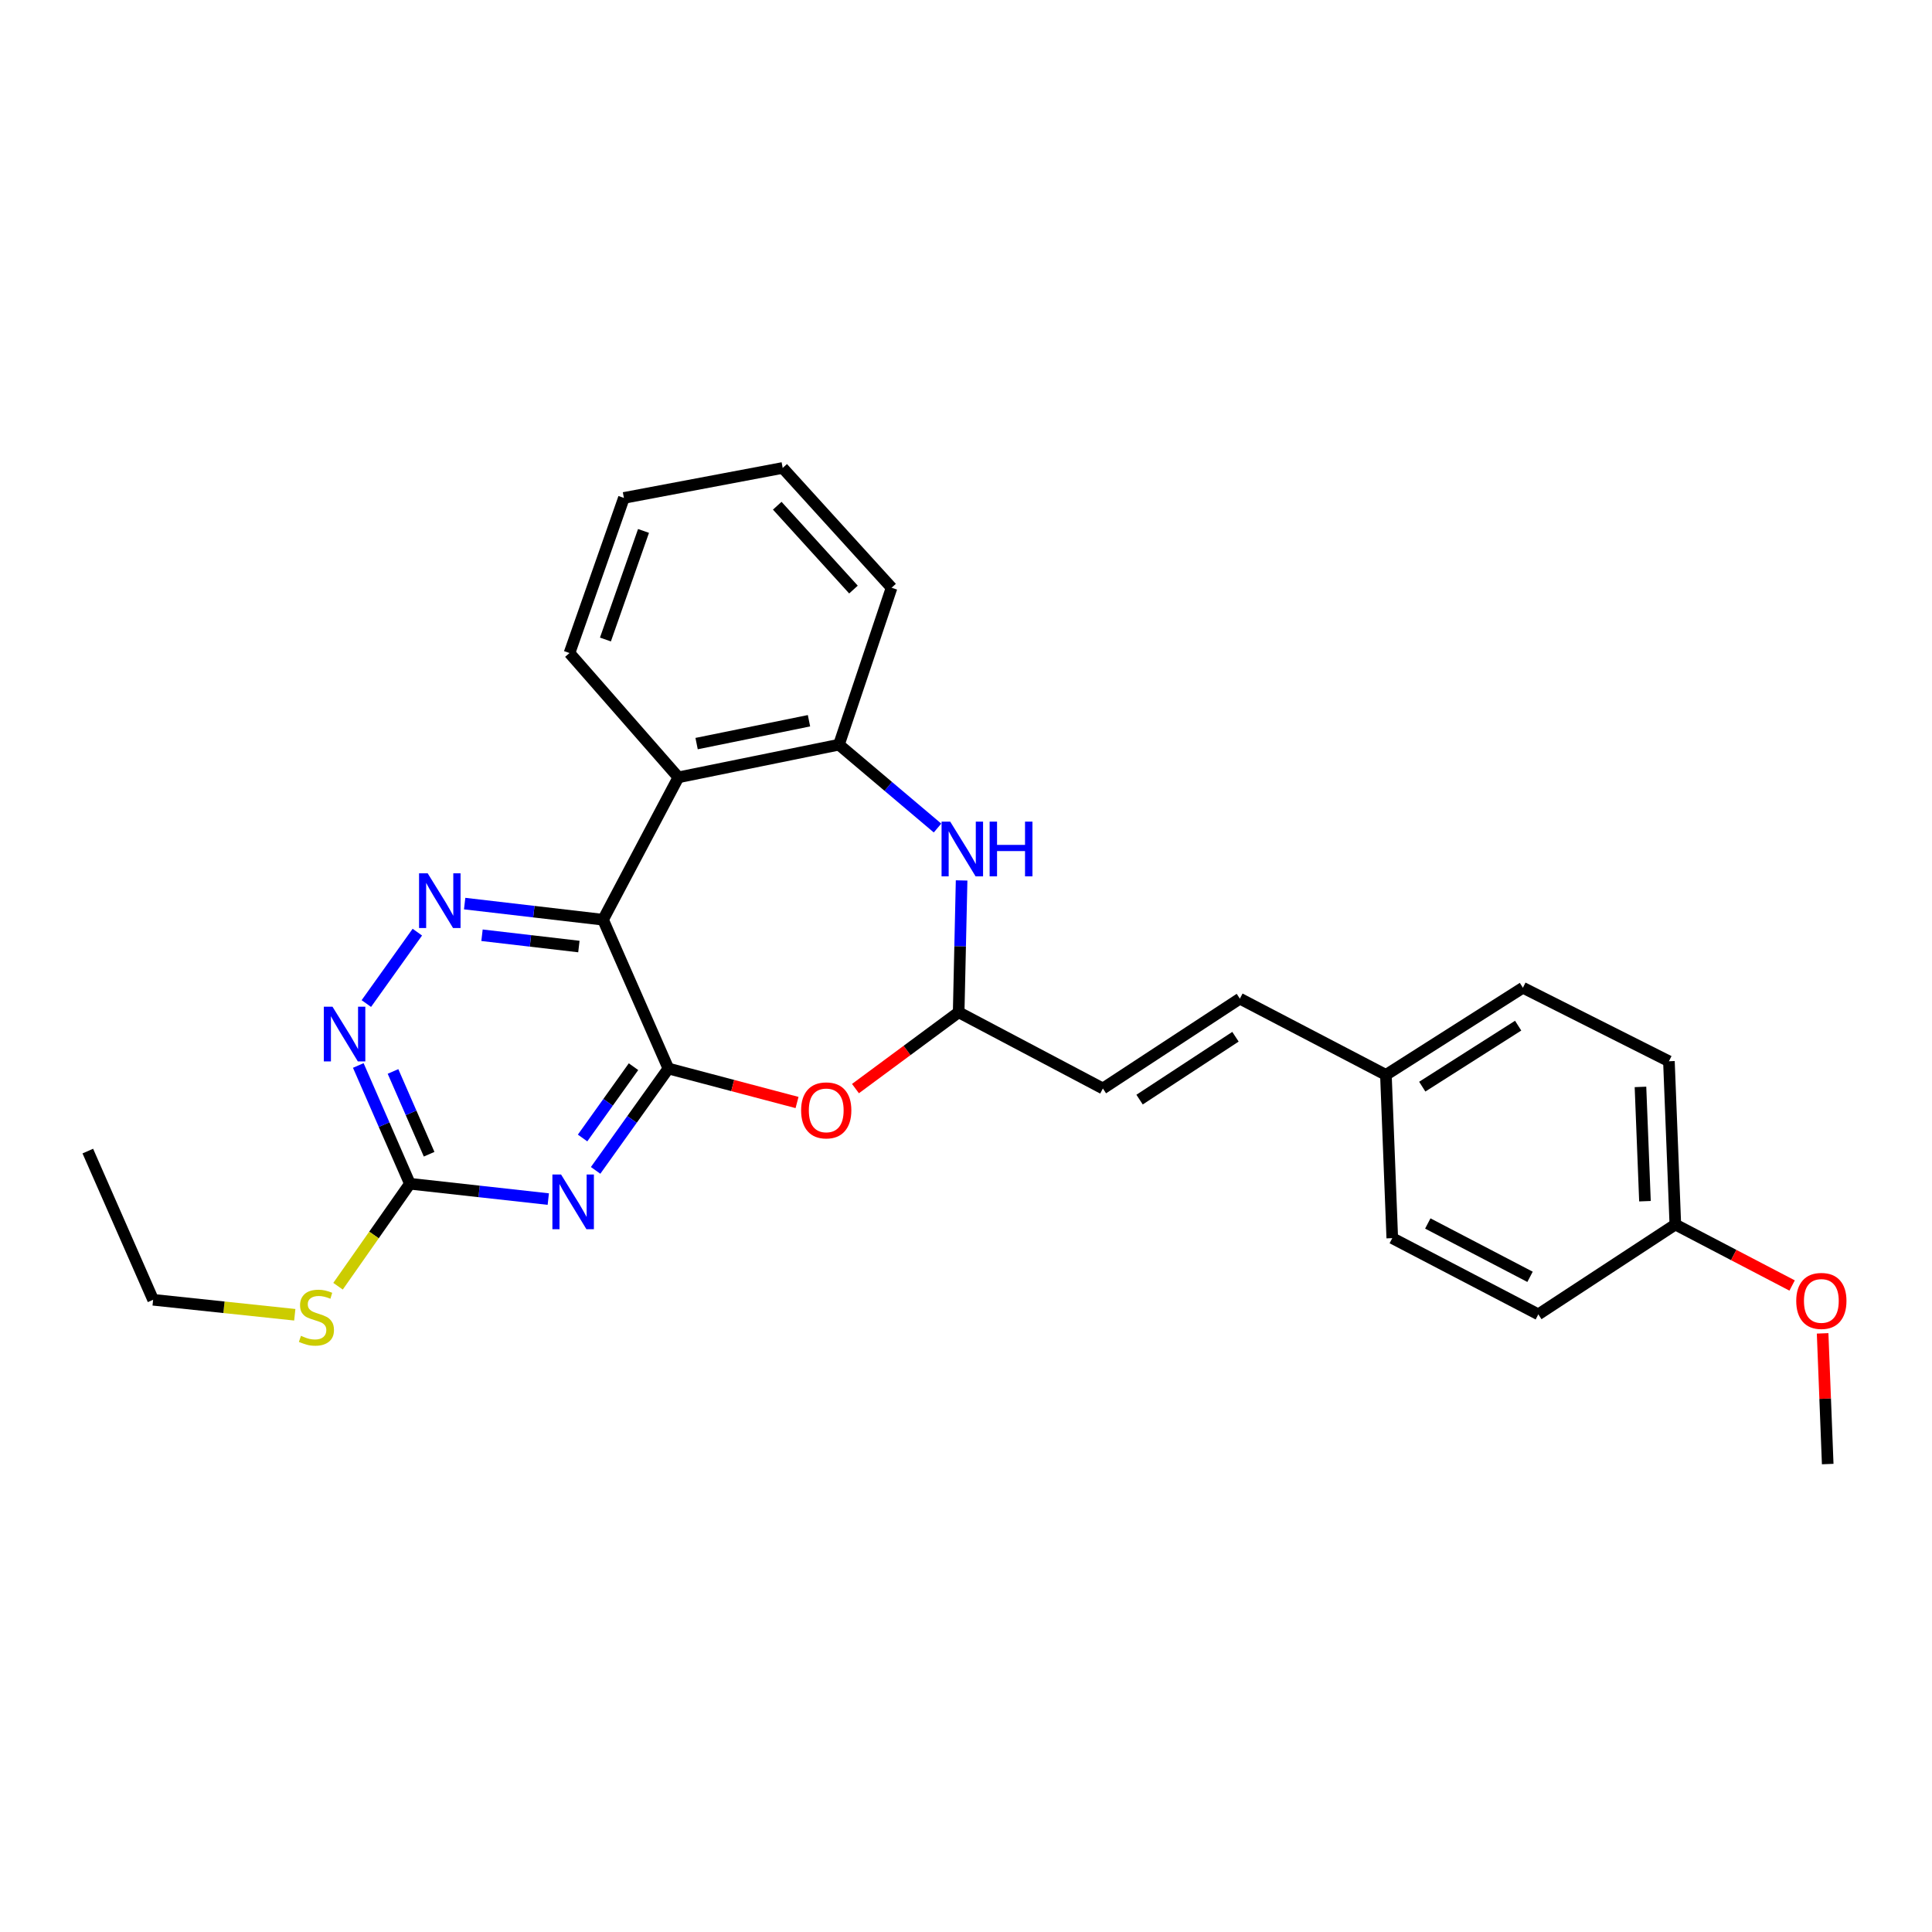 <?xml version='1.0' encoding='iso-8859-1'?>
<svg version='1.1' baseProfile='full'
              xmlns='http://www.w3.org/2000/svg'
                      xmlns:rdkit='http://www.rdkit.org/xml'
                      xmlns:xlink='http://www.w3.org/1999/xlink'
                  xml:space='preserve'
width='1000px' height='1000px' viewBox='0 0 1000 1000'>
<!-- END OF HEADER -->
<rect style='opacity:1.0;fill:#FFFFFF;stroke:none' width='1000' height='1000' x='0' y='0'> </rect>
<path class='bond-0' d='M 345.951,553.066 L 312.139,476.048' style='fill:none;fill-rule:evenodd;stroke:#000000;stroke-width:6px;stroke-linecap:butt;stroke-linejoin:miter;stroke-opacity:1' />
<path class='bond-1' d='M 345.951,553.066 L 327.12,579.428' style='fill:none;fill-rule:evenodd;stroke:#000000;stroke-width:6px;stroke-linecap:butt;stroke-linejoin:miter;stroke-opacity:1' />
<path class='bond-1' d='M 327.12,579.428 L 308.289,605.789' style='fill:none;fill-rule:evenodd;stroke:#0000FF;stroke-width:6px;stroke-linecap:butt;stroke-linejoin:miter;stroke-opacity:1' />
<path class='bond-1' d='M 327.905,552.119 L 314.724,570.572' style='fill:none;fill-rule:evenodd;stroke:#000000;stroke-width:6px;stroke-linecap:butt;stroke-linejoin:miter;stroke-opacity:1' />
<path class='bond-1' d='M 314.724,570.572 L 301.542,589.025' style='fill:none;fill-rule:evenodd;stroke:#0000FF;stroke-width:6px;stroke-linecap:butt;stroke-linejoin:miter;stroke-opacity:1' />
<path class='bond-3' d='M 345.951,553.066 L 379.248,561.861' style='fill:none;fill-rule:evenodd;stroke:#000000;stroke-width:6px;stroke-linecap:butt;stroke-linejoin:miter;stroke-opacity:1' />
<path class='bond-3' d='M 379.248,561.861 L 412.545,570.656' style='fill:none;fill-rule:evenodd;stroke:#FF0000;stroke-width:6px;stroke-linecap:butt;stroke-linejoin:miter;stroke-opacity:1' />
<path class='bond-2' d='M 312.139,476.048 L 276.323,471.873' style='fill:none;fill-rule:evenodd;stroke:#000000;stroke-width:6px;stroke-linecap:butt;stroke-linejoin:miter;stroke-opacity:1' />
<path class='bond-2' d='M 276.323,471.873 L 240.506,467.697' style='fill:none;fill-rule:evenodd;stroke:#0000FF;stroke-width:6px;stroke-linecap:butt;stroke-linejoin:miter;stroke-opacity:1' />
<path class='bond-2' d='M 299.63,489.927 L 274.559,487.004' style='fill:none;fill-rule:evenodd;stroke:#000000;stroke-width:6px;stroke-linecap:butt;stroke-linejoin:miter;stroke-opacity:1' />
<path class='bond-2' d='M 274.559,487.004 L 249.487,484.081' style='fill:none;fill-rule:evenodd;stroke:#0000FF;stroke-width:6px;stroke-linecap:butt;stroke-linejoin:miter;stroke-opacity:1' />
<path class='bond-4' d='M 312.139,476.048 L 351.131,402.348' style='fill:none;fill-rule:evenodd;stroke:#000000;stroke-width:6px;stroke-linecap:butt;stroke-linejoin:miter;stroke-opacity:1' />
<path class='bond-6' d='M 283.794,620.642 L 247.977,616.671' style='fill:none;fill-rule:evenodd;stroke:#0000FF;stroke-width:6px;stroke-linecap:butt;stroke-linejoin:miter;stroke-opacity:1' />
<path class='bond-6' d='M 247.977,616.671 L 212.16,612.7' style='fill:none;fill-rule:evenodd;stroke:#000000;stroke-width:6px;stroke-linecap:butt;stroke-linejoin:miter;stroke-opacity:1' />
<path class='bond-27' d='M 216.013,482.477 L 189.618,519.436' style='fill:none;fill-rule:evenodd;stroke:#0000FF;stroke-width:6px;stroke-linecap:butt;stroke-linejoin:miter;stroke-opacity:1' />
<path class='bond-8' d='M 442.789,563.457 L 469.496,543.704' style='fill:none;fill-rule:evenodd;stroke:#FF0000;stroke-width:6px;stroke-linecap:butt;stroke-linejoin:miter;stroke-opacity:1' />
<path class='bond-8' d='M 469.496,543.704 L 496.203,523.952' style='fill:none;fill-rule:evenodd;stroke:#000000;stroke-width:6px;stroke-linecap:butt;stroke-linejoin:miter;stroke-opacity:1' />
<path class='bond-7' d='M 351.131,402.348 L 434.234,385.447' style='fill:none;fill-rule:evenodd;stroke:#000000;stroke-width:6px;stroke-linecap:butt;stroke-linejoin:miter;stroke-opacity:1' />
<path class='bond-7' d='M 360.56,384.884 L 418.732,373.053' style='fill:none;fill-rule:evenodd;stroke:#000000;stroke-width:6px;stroke-linecap:butt;stroke-linejoin:miter;stroke-opacity:1' />
<path class='bond-15' d='M 351.131,402.348 L 294.772,338.009' style='fill:none;fill-rule:evenodd;stroke:#000000;stroke-width:6px;stroke-linecap:butt;stroke-linejoin:miter;stroke-opacity:1' />
<path class='bond-5' d='M 497.727,455.709 L 496.965,489.83' style='fill:none;fill-rule:evenodd;stroke:#0000FF;stroke-width:6px;stroke-linecap:butt;stroke-linejoin:miter;stroke-opacity:1' />
<path class='bond-5' d='M 496.965,489.83 L 496.203,523.952' style='fill:none;fill-rule:evenodd;stroke:#000000;stroke-width:6px;stroke-linecap:butt;stroke-linejoin:miter;stroke-opacity:1' />
<path class='bond-28' d='M 485.26,428.588 L 459.747,407.017' style='fill:none;fill-rule:evenodd;stroke:#0000FF;stroke-width:6px;stroke-linecap:butt;stroke-linejoin:miter;stroke-opacity:1' />
<path class='bond-28' d='M 459.747,407.017 L 434.234,385.447' style='fill:none;fill-rule:evenodd;stroke:#000000;stroke-width:6px;stroke-linecap:butt;stroke-linejoin:miter;stroke-opacity:1' />
<path class='bond-9' d='M 212.16,612.7 L 198.805,582.095' style='fill:none;fill-rule:evenodd;stroke:#000000;stroke-width:6px;stroke-linecap:butt;stroke-linejoin:miter;stroke-opacity:1' />
<path class='bond-9' d='M 198.805,582.095 L 185.45,551.49' style='fill:none;fill-rule:evenodd;stroke:#0000FF;stroke-width:6px;stroke-linecap:butt;stroke-linejoin:miter;stroke-opacity:1' />
<path class='bond-9' d='M 222.116,597.425 L 212.768,576.002' style='fill:none;fill-rule:evenodd;stroke:#000000;stroke-width:6px;stroke-linecap:butt;stroke-linejoin:miter;stroke-opacity:1' />
<path class='bond-9' d='M 212.768,576.002 L 203.419,554.579' style='fill:none;fill-rule:evenodd;stroke:#0000FF;stroke-width:6px;stroke-linecap:butt;stroke-linejoin:miter;stroke-opacity:1' />
<path class='bond-12' d='M 212.16,612.7 L 193.565,639.223' style='fill:none;fill-rule:evenodd;stroke:#000000;stroke-width:6px;stroke-linecap:butt;stroke-linejoin:miter;stroke-opacity:1' />
<path class='bond-12' d='M 193.565,639.223 L 174.969,665.746' style='fill:none;fill-rule:evenodd;stroke:#CCCC00;stroke-width:6px;stroke-linecap:butt;stroke-linejoin:miter;stroke-opacity:1' />
<path class='bond-21' d='M 434.234,385.447 L 461.478,304.214' style='fill:none;fill-rule:evenodd;stroke:#000000;stroke-width:6px;stroke-linecap:butt;stroke-linejoin:miter;stroke-opacity:1' />
<path class='bond-10' d='M 496.203,523.952 L 570.851,563.392' style='fill:none;fill-rule:evenodd;stroke:#000000;stroke-width:6px;stroke-linecap:butt;stroke-linejoin:miter;stroke-opacity:1' />
<path class='bond-11' d='M 570.851,563.392 L 641.758,516.902' style='fill:none;fill-rule:evenodd;stroke:#000000;stroke-width:6px;stroke-linecap:butt;stroke-linejoin:miter;stroke-opacity:1' />
<path class='bond-11' d='M 589.84,569.158 L 639.475,536.615' style='fill:none;fill-rule:evenodd;stroke:#000000;stroke-width:6px;stroke-linecap:butt;stroke-linejoin:miter;stroke-opacity:1' />
<path class='bond-13' d='M 641.758,516.902 L 717.346,556.358' style='fill:none;fill-rule:evenodd;stroke:#000000;stroke-width:6px;stroke-linecap:butt;stroke-linejoin:miter;stroke-opacity:1' />
<path class='bond-22' d='M 152.578,680.518 L 115.918,676.642' style='fill:none;fill-rule:evenodd;stroke:#CCCC00;stroke-width:6px;stroke-linecap:butt;stroke-linejoin:miter;stroke-opacity:1' />
<path class='bond-22' d='M 115.918,676.642 L 79.258,672.765' style='fill:none;fill-rule:evenodd;stroke:#000000;stroke-width:6px;stroke-linecap:butt;stroke-linejoin:miter;stroke-opacity:1' />
<path class='bond-16' d='M 717.346,556.358 L 720.638,640.858' style='fill:none;fill-rule:evenodd;stroke:#000000;stroke-width:6px;stroke-linecap:butt;stroke-linejoin:miter;stroke-opacity:1' />
<path class='bond-17' d='M 717.346,556.358 L 788.253,511.256' style='fill:none;fill-rule:evenodd;stroke:#000000;stroke-width:6px;stroke-linecap:butt;stroke-linejoin:miter;stroke-opacity:1' />
<path class='bond-17' d='M 736.158,562.447 L 785.793,530.876' style='fill:none;fill-rule:evenodd;stroke:#000000;stroke-width:6px;stroke-linecap:butt;stroke-linejoin:miter;stroke-opacity:1' />
<path class='bond-14' d='M 867.15,633.816 L 863.832,549.308' style='fill:none;fill-rule:evenodd;stroke:#000000;stroke-width:6px;stroke-linecap:butt;stroke-linejoin:miter;stroke-opacity:1' />
<path class='bond-14' d='M 851.429,621.738 L 849.107,562.582' style='fill:none;fill-rule:evenodd;stroke:#000000;stroke-width:6px;stroke-linecap:butt;stroke-linejoin:miter;stroke-opacity:1' />
<path class='bond-20' d='M 867.15,633.816 L 897.373,649.595' style='fill:none;fill-rule:evenodd;stroke:#000000;stroke-width:6px;stroke-linecap:butt;stroke-linejoin:miter;stroke-opacity:1' />
<path class='bond-20' d='M 897.373,649.595 L 927.597,665.374' style='fill:none;fill-rule:evenodd;stroke:#FF0000;stroke-width:6px;stroke-linecap:butt;stroke-linejoin:miter;stroke-opacity:1' />
<path class='bond-30' d='M 867.15,633.816 L 796.234,680.306' style='fill:none;fill-rule:evenodd;stroke:#000000;stroke-width:6px;stroke-linecap:butt;stroke-linejoin:miter;stroke-opacity:1' />
<path class='bond-24' d='M 294.772,338.009 L 322.93,257.724' style='fill:none;fill-rule:evenodd;stroke:#000000;stroke-width:6px;stroke-linecap:butt;stroke-linejoin:miter;stroke-opacity:1' />
<path class='bond-24' d='M 313.372,331.008 L 333.082,274.809' style='fill:none;fill-rule:evenodd;stroke:#000000;stroke-width:6px;stroke-linecap:butt;stroke-linejoin:miter;stroke-opacity:1' />
<path class='bond-19' d='M 720.638,640.858 L 796.234,680.306' style='fill:none;fill-rule:evenodd;stroke:#000000;stroke-width:6px;stroke-linecap:butt;stroke-linejoin:miter;stroke-opacity:1' />
<path class='bond-19' d='M 739.025,633.269 L 791.943,660.883' style='fill:none;fill-rule:evenodd;stroke:#000000;stroke-width:6px;stroke-linecap:butt;stroke-linejoin:miter;stroke-opacity:1' />
<path class='bond-18' d='M 788.253,511.256 L 863.832,549.308' style='fill:none;fill-rule:evenodd;stroke:#000000;stroke-width:6px;stroke-linecap:butt;stroke-linejoin:miter;stroke-opacity:1' />
<path class='bond-23' d='M 943.386,690.148 L 944.704,723.969' style='fill:none;fill-rule:evenodd;stroke:#FF0000;stroke-width:6px;stroke-linecap:butt;stroke-linejoin:miter;stroke-opacity:1' />
<path class='bond-23' d='M 944.704,723.969 L 946.021,757.79' style='fill:none;fill-rule:evenodd;stroke:#000000;stroke-width:6px;stroke-linecap:butt;stroke-linejoin:miter;stroke-opacity:1' />
<path class='bond-29' d='M 461.478,304.214 L 405.119,242.21' style='fill:none;fill-rule:evenodd;stroke:#000000;stroke-width:6px;stroke-linecap:butt;stroke-linejoin:miter;stroke-opacity:1' />
<path class='bond-29' d='M 441.751,305.16 L 402.3,261.758' style='fill:none;fill-rule:evenodd;stroke:#000000;stroke-width:6px;stroke-linecap:butt;stroke-linejoin:miter;stroke-opacity:1' />
<path class='bond-25' d='M 79.258,672.765 L 45.455,595.798' style='fill:none;fill-rule:evenodd;stroke:#000000;stroke-width:6px;stroke-linecap:butt;stroke-linejoin:miter;stroke-opacity:1' />
<path class='bond-26' d='M 322.93,257.724 L 405.119,242.21' style='fill:none;fill-rule:evenodd;stroke:#000000;stroke-width:6px;stroke-linecap:butt;stroke-linejoin:miter;stroke-opacity:1' />
<path  class='atom-2' d='M 290.399 607.909
L 299.679 622.909
Q 300.599 624.389, 302.079 627.069
Q 303.559 629.749, 303.639 629.909
L 303.639 607.909
L 307.399 607.909
L 307.399 636.229
L 303.519 636.229
L 293.559 619.829
Q 292.399 617.909, 291.159 615.709
Q 289.959 613.509, 289.599 612.829
L 289.599 636.229
L 285.919 636.229
L 285.919 607.909
L 290.399 607.909
' fill='#0000FF'/>
<path  class='atom-3' d='M 221.38 452.037
L 230.66 467.037
Q 231.58 468.517, 233.06 471.197
Q 234.54 473.877, 234.62 474.037
L 234.62 452.037
L 238.38 452.037
L 238.38 480.357
L 234.5 480.357
L 224.54 463.957
Q 223.38 462.037, 222.14 459.837
Q 220.94 457.637, 220.58 456.957
L 220.58 480.357
L 216.9 480.357
L 216.9 452.037
L 221.38 452.037
' fill='#0000FF'/>
<path  class='atom-4' d='M 414.657 574.728
Q 414.657 567.928, 418.017 564.128
Q 421.377 560.328, 427.657 560.328
Q 433.937 560.328, 437.297 564.128
Q 440.657 567.928, 440.657 574.728
Q 440.657 581.608, 437.257 585.528
Q 433.857 589.408, 427.657 589.408
Q 421.417 589.408, 418.017 585.528
Q 414.657 581.648, 414.657 574.728
M 427.657 586.208
Q 431.977 586.208, 434.297 583.328
Q 436.657 580.408, 436.657 574.728
Q 436.657 569.168, 434.297 566.368
Q 431.977 563.528, 427.657 563.528
Q 423.337 563.528, 420.977 566.328
Q 418.657 569.128, 418.657 574.728
Q 418.657 580.448, 420.977 583.328
Q 423.337 586.208, 427.657 586.208
' fill='#FF0000'/>
<path  class='atom-6' d='M 491.831 425.275
L 501.111 440.275
Q 502.031 441.755, 503.511 444.435
Q 504.991 447.115, 505.071 447.275
L 505.071 425.275
L 508.831 425.275
L 508.831 453.595
L 504.951 453.595
L 494.991 437.195
Q 493.831 435.275, 492.591 433.075
Q 491.391 430.875, 491.031 430.195
L 491.031 453.595
L 487.351 453.595
L 487.351 425.275
L 491.831 425.275
' fill='#0000FF'/>
<path  class='atom-6' d='M 512.231 425.275
L 516.071 425.275
L 516.071 437.315
L 530.551 437.315
L 530.551 425.275
L 534.391 425.275
L 534.391 453.595
L 530.551 453.595
L 530.551 440.515
L 516.071 440.515
L 516.071 453.595
L 512.231 453.595
L 512.231 425.275
' fill='#0000FF'/>
<path  class='atom-10' d='M 172.088 521.057
L 181.368 536.057
Q 182.288 537.537, 183.768 540.217
Q 185.248 542.897, 185.328 543.057
L 185.328 521.057
L 189.088 521.057
L 189.088 549.377
L 185.208 549.377
L 175.248 532.977
Q 174.088 531.057, 172.848 528.857
Q 171.648 526.657, 171.288 525.977
L 171.288 549.377
L 167.608 549.377
L 167.608 521.057
L 172.088 521.057
' fill='#0000FF'/>
<path  class='atom-13' d='M 155.783 691.423
Q 156.103 691.543, 157.423 692.103
Q 158.743 692.663, 160.183 693.023
Q 161.663 693.343, 163.103 693.343
Q 165.783 693.343, 167.343 692.063
Q 168.903 690.743, 168.903 688.463
Q 168.903 686.903, 168.103 685.943
Q 167.343 684.983, 166.143 684.463
Q 164.943 683.943, 162.943 683.343
Q 160.423 682.583, 158.903 681.863
Q 157.423 681.143, 156.343 679.623
Q 155.303 678.103, 155.303 675.543
Q 155.303 671.983, 157.703 669.783
Q 160.143 667.583, 164.943 667.583
Q 168.223 667.583, 171.943 669.143
L 171.023 672.223
Q 167.623 670.823, 165.063 670.823
Q 162.303 670.823, 160.783 671.983
Q 159.263 673.103, 159.303 675.063
Q 159.303 676.583, 160.063 677.503
Q 160.863 678.423, 161.983 678.943
Q 163.143 679.463, 165.063 680.063
Q 167.623 680.863, 169.143 681.663
Q 170.663 682.463, 171.743 684.103
Q 172.863 685.703, 172.863 688.463
Q 172.863 692.383, 170.223 694.503
Q 167.623 696.583, 163.263 696.583
Q 160.743 696.583, 158.823 696.023
Q 156.943 695.503, 154.703 694.583
L 155.783 691.423
' fill='#CCCC00'/>
<path  class='atom-21' d='M 929.729 673.353
Q 929.729 666.553, 933.089 662.753
Q 936.449 658.953, 942.729 658.953
Q 949.009 658.953, 952.369 662.753
Q 955.729 666.553, 955.729 673.353
Q 955.729 680.233, 952.329 684.153
Q 948.929 688.033, 942.729 688.033
Q 936.489 688.033, 933.089 684.153
Q 929.729 680.273, 929.729 673.353
M 942.729 684.833
Q 947.049 684.833, 949.369 681.953
Q 951.729 679.033, 951.729 673.353
Q 951.729 667.793, 949.369 664.993
Q 947.049 662.153, 942.729 662.153
Q 938.409 662.153, 936.049 664.953
Q 933.729 667.753, 933.729 673.353
Q 933.729 679.073, 936.049 681.953
Q 938.409 684.833, 942.729 684.833
' fill='#FF0000'/>
</svg>
